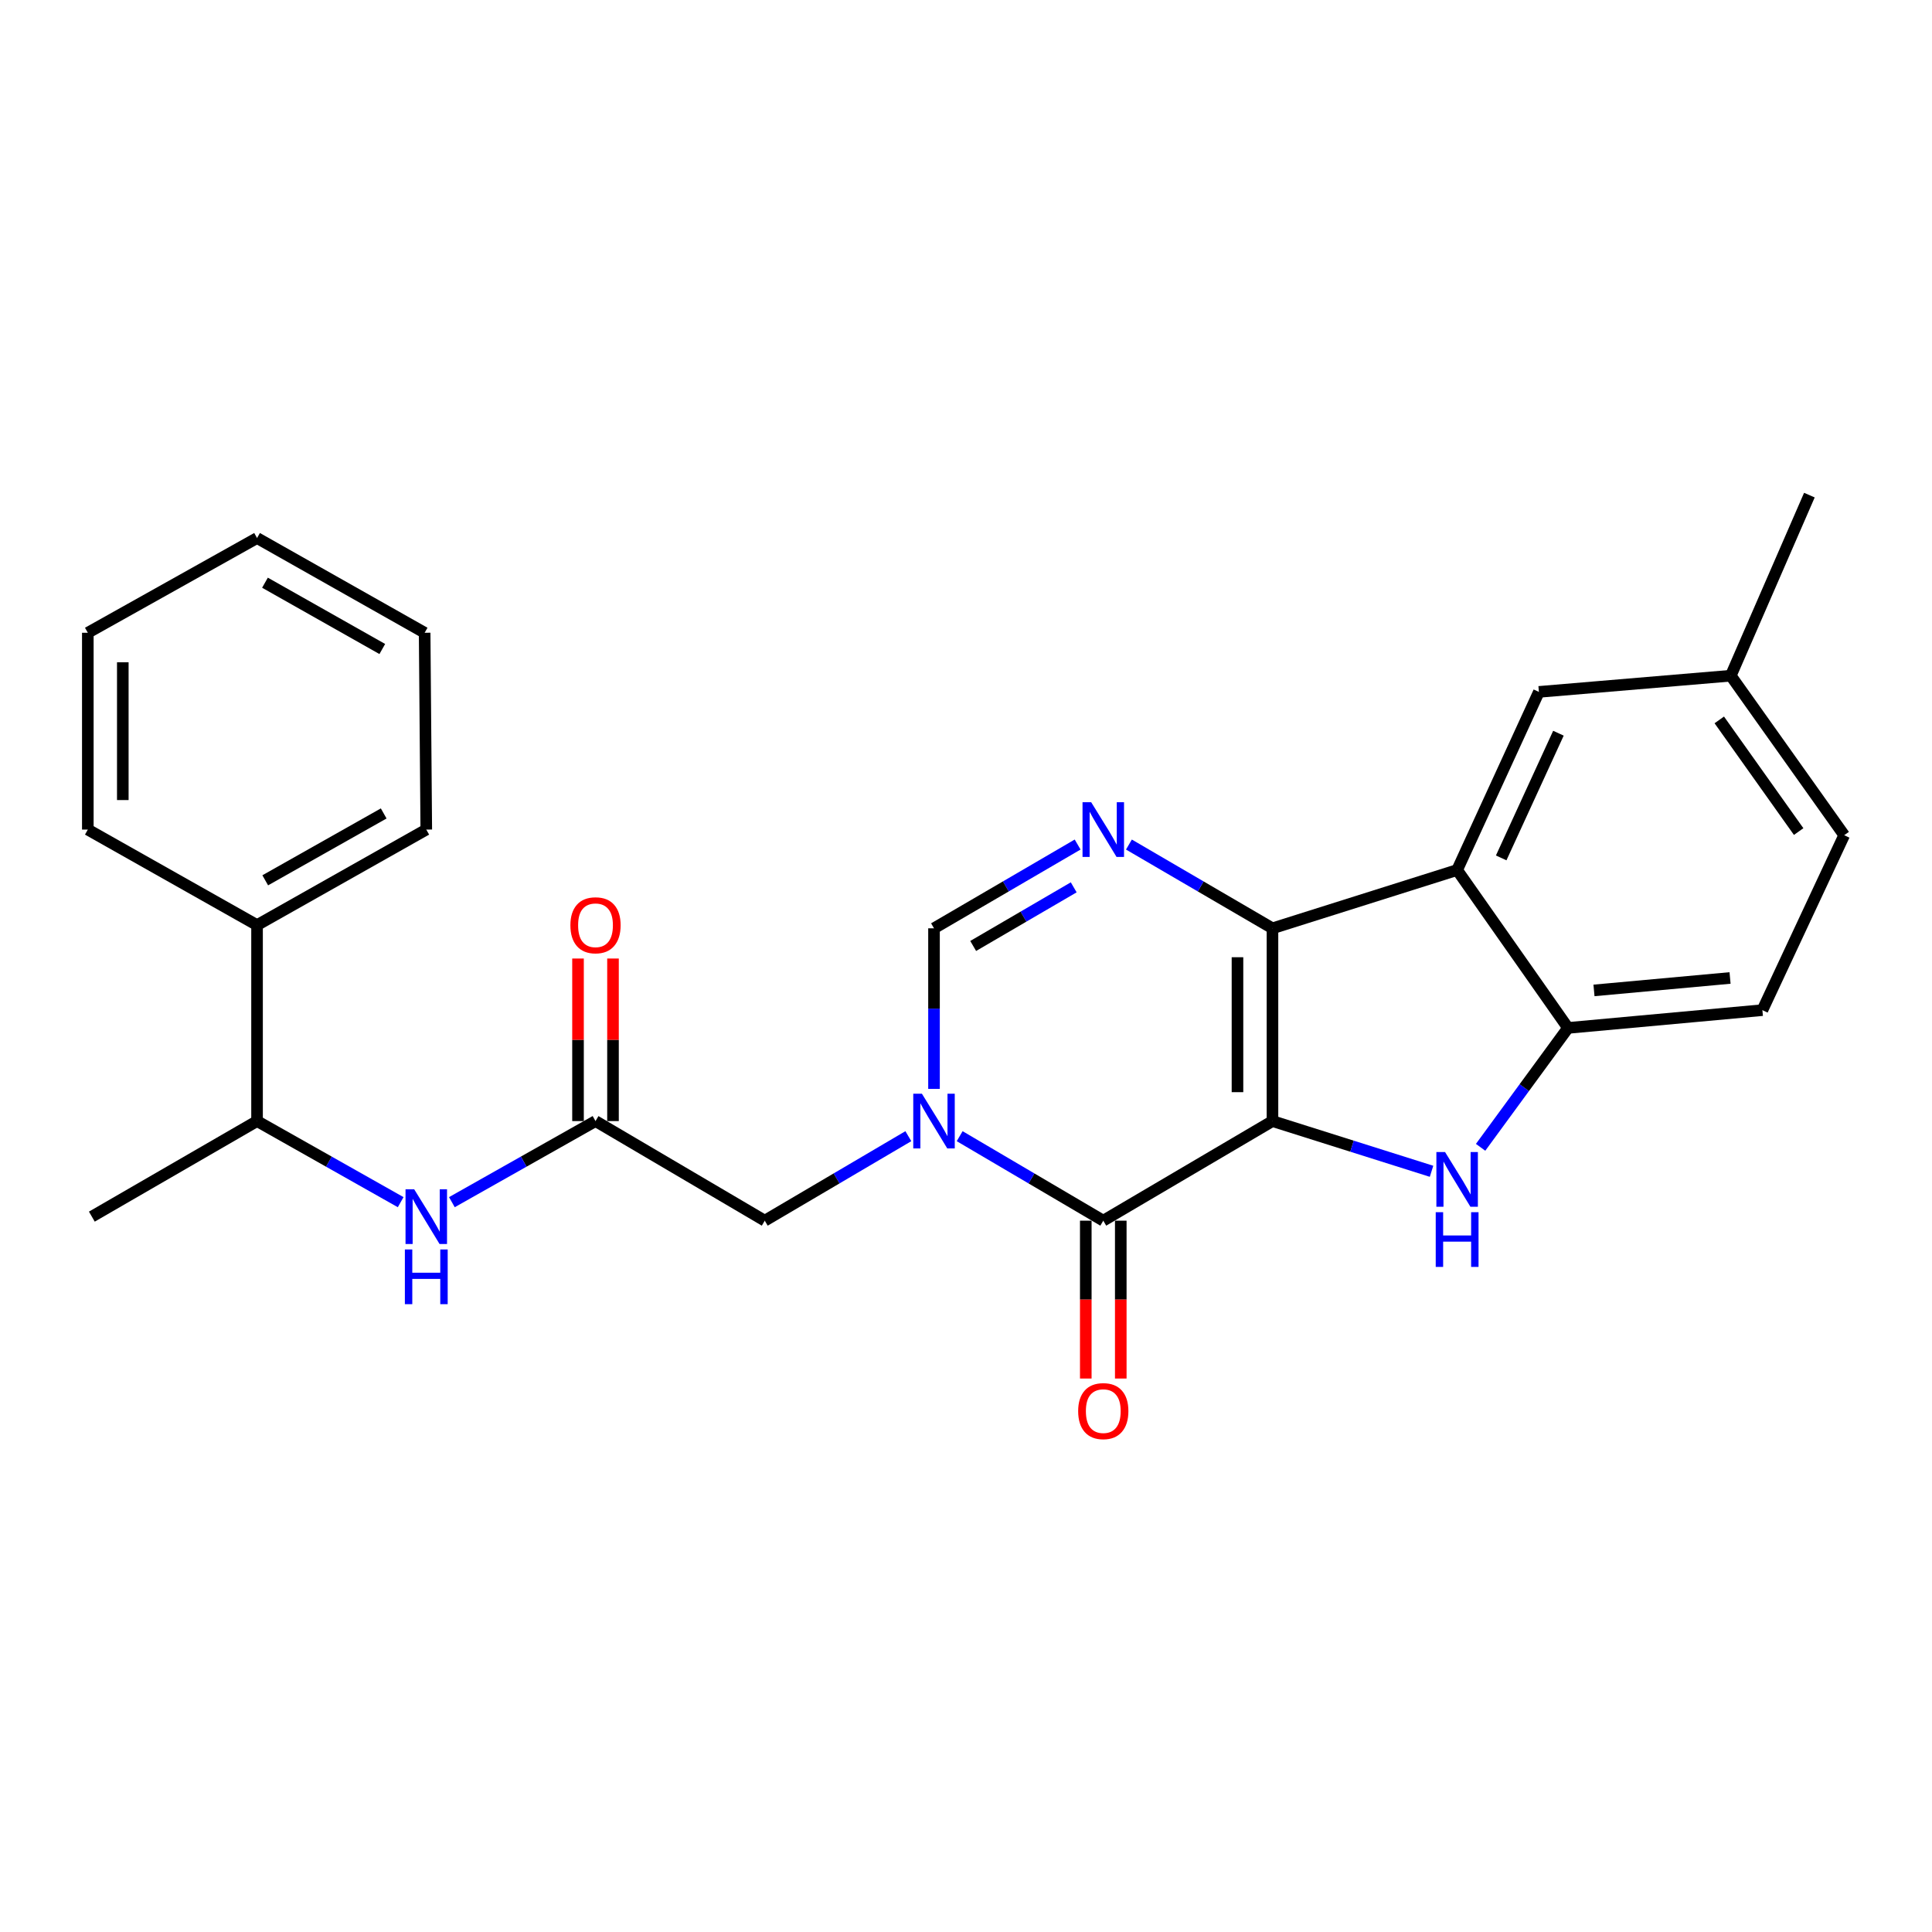 <?xml version='1.0' encoding='iso-8859-1'?>
<svg version='1.1' baseProfile='full'
              xmlns='http://www.w3.org/2000/svg'
                      xmlns:rdkit='http://www.rdkit.org/xml'
                      xmlns:xlink='http://www.w3.org/1999/xlink'
                  xml:space='preserve'
width='1000px' height='1000px' viewBox='0 0 1000 1000'>
<!-- END OF HEADER -->
<rect style='opacity:1.0;fill:#FFFFFF;stroke:none' width='1000' height='1000' x='0' y='0'> </rect>
<path class='bond-0' d='M 658.628,580.271 L 658.628,480.494' style='fill:none;fill-rule:evenodd;stroke:#000000;stroke-width:6px;stroke-linecap:butt;stroke-linejoin:miter;stroke-opacity:1' />
<path class='bond-0' d='M 640.519,565.304 L 640.519,495.461' style='fill:none;fill-rule:evenodd;stroke:#000000;stroke-width:6px;stroke-linecap:butt;stroke-linejoin:miter;stroke-opacity:1' />
<path class='bond-1' d='M 658.628,580.271 L 571.054,631.818' style='fill:none;fill-rule:evenodd;stroke:#000000;stroke-width:6px;stroke-linecap:butt;stroke-linejoin:miter;stroke-opacity:1' />
<path class='bond-3' d='M 658.628,580.271 L 699.795,593.265' style='fill:none;fill-rule:evenodd;stroke:#000000;stroke-width:6px;stroke-linecap:butt;stroke-linejoin:miter;stroke-opacity:1' />
<path class='bond-3' d='M 699.795,593.265 L 740.963,606.26' style='fill:none;fill-rule:evenodd;stroke:#0000FF;stroke-width:6px;stroke-linecap:butt;stroke-linejoin:miter;stroke-opacity:1' />
<path class='bond-4' d='M 658.628,480.494 L 621.478,458.815' style='fill:none;fill-rule:evenodd;stroke:#000000;stroke-width:6px;stroke-linecap:butt;stroke-linejoin:miter;stroke-opacity:1' />
<path class='bond-4' d='M 621.478,458.815 L 584.329,437.136' style='fill:none;fill-rule:evenodd;stroke:#0000FF;stroke-width:6px;stroke-linecap:butt;stroke-linejoin:miter;stroke-opacity:1' />
<path class='bond-5' d='M 658.628,480.494 L 754.209,450.324' style='fill:none;fill-rule:evenodd;stroke:#000000;stroke-width:6px;stroke-linecap:butt;stroke-linejoin:miter;stroke-opacity:1' />
<path class='bond-2' d='M 571.054,631.818 L 533.888,609.952' style='fill:none;fill-rule:evenodd;stroke:#000000;stroke-width:6px;stroke-linecap:butt;stroke-linejoin:miter;stroke-opacity:1' />
<path class='bond-2' d='M 533.888,609.952 L 496.722,588.085' style='fill:none;fill-rule:evenodd;stroke:#0000FF;stroke-width:6px;stroke-linecap:butt;stroke-linejoin:miter;stroke-opacity:1' />
<path class='bond-12' d='M 562,631.818 L 562,672.672' style='fill:none;fill-rule:evenodd;stroke:#000000;stroke-width:6px;stroke-linecap:butt;stroke-linejoin:miter;stroke-opacity:1' />
<path class='bond-12' d='M 562,672.672 L 562,713.525' style='fill:none;fill-rule:evenodd;stroke:#FF0000;stroke-width:6px;stroke-linecap:butt;stroke-linejoin:miter;stroke-opacity:1' />
<path class='bond-12' d='M 580.109,631.818 L 580.109,672.672' style='fill:none;fill-rule:evenodd;stroke:#000000;stroke-width:6px;stroke-linecap:butt;stroke-linejoin:miter;stroke-opacity:1' />
<path class='bond-12' d='M 580.109,672.672 L 580.109,713.525' style='fill:none;fill-rule:evenodd;stroke:#FF0000;stroke-width:6px;stroke-linecap:butt;stroke-linejoin:miter;stroke-opacity:1' />
<path class='bond-6' d='M 483.441,563.616 L 483.441,522.055' style='fill:none;fill-rule:evenodd;stroke:#0000FF;stroke-width:6px;stroke-linecap:butt;stroke-linejoin:miter;stroke-opacity:1' />
<path class='bond-6' d='M 483.441,522.055 L 483.441,480.494' style='fill:none;fill-rule:evenodd;stroke:#000000;stroke-width:6px;stroke-linecap:butt;stroke-linejoin:miter;stroke-opacity:1' />
<path class='bond-9' d='M 470.16,588.085 L 432.999,609.952' style='fill:none;fill-rule:evenodd;stroke:#0000FF;stroke-width:6px;stroke-linecap:butt;stroke-linejoin:miter;stroke-opacity:1' />
<path class='bond-9' d='M 432.999,609.952 L 395.838,631.818' style='fill:none;fill-rule:evenodd;stroke:#000000;stroke-width:6px;stroke-linecap:butt;stroke-linejoin:miter;stroke-opacity:1' />
<path class='bond-7' d='M 766.354,593.852 L 788.978,562.952' style='fill:none;fill-rule:evenodd;stroke:#0000FF;stroke-width:6px;stroke-linecap:butt;stroke-linejoin:miter;stroke-opacity:1' />
<path class='bond-7' d='M 788.978,562.952 L 811.602,532.052' style='fill:none;fill-rule:evenodd;stroke:#000000;stroke-width:6px;stroke-linecap:butt;stroke-linejoin:miter;stroke-opacity:1' />
<path class='bond-27' d='M 557.779,437.133 L 520.61,458.814' style='fill:none;fill-rule:evenodd;stroke:#0000FF;stroke-width:6px;stroke-linecap:butt;stroke-linejoin:miter;stroke-opacity:1' />
<path class='bond-27' d='M 520.61,458.814 L 483.441,480.494' style='fill:none;fill-rule:evenodd;stroke:#000000;stroke-width:6px;stroke-linecap:butt;stroke-linejoin:miter;stroke-opacity:1' />
<path class='bond-27' d='M 555.752,459.279 L 529.734,474.455' style='fill:none;fill-rule:evenodd;stroke:#0000FF;stroke-width:6px;stroke-linecap:butt;stroke-linejoin:miter;stroke-opacity:1' />
<path class='bond-27' d='M 529.734,474.455 L 503.716,489.632' style='fill:none;fill-rule:evenodd;stroke:#000000;stroke-width:6px;stroke-linecap:butt;stroke-linejoin:miter;stroke-opacity:1' />
<path class='bond-11' d='M 754.209,450.324 L 796.531,358.123' style='fill:none;fill-rule:evenodd;stroke:#000000;stroke-width:6px;stroke-linecap:butt;stroke-linejoin:miter;stroke-opacity:1' />
<path class='bond-11' d='M 777.014,444.048 L 806.64,379.508' style='fill:none;fill-rule:evenodd;stroke:#000000;stroke-width:6px;stroke-linecap:butt;stroke-linejoin:miter;stroke-opacity:1' />
<path class='bond-26' d='M 754.209,450.324 L 811.602,532.052' style='fill:none;fill-rule:evenodd;stroke:#000000;stroke-width:6px;stroke-linecap:butt;stroke-linejoin:miter;stroke-opacity:1' />
<path class='bond-15' d='M 811.602,532.052 L 912.213,522.847' style='fill:none;fill-rule:evenodd;stroke:#000000;stroke-width:6px;stroke-linecap:butt;stroke-linejoin:miter;stroke-opacity:1' />
<path class='bond-15' d='M 825.043,512.639 L 895.471,506.195' style='fill:none;fill-rule:evenodd;stroke:#000000;stroke-width:6px;stroke-linecap:butt;stroke-linejoin:miter;stroke-opacity:1' />
<path class='bond-8' d='M 308.234,580.271 L 395.838,631.818' style='fill:none;fill-rule:evenodd;stroke:#000000;stroke-width:6px;stroke-linecap:butt;stroke-linejoin:miter;stroke-opacity:1' />
<path class='bond-10' d='M 308.234,580.271 L 271.065,601.256' style='fill:none;fill-rule:evenodd;stroke:#000000;stroke-width:6px;stroke-linecap:butt;stroke-linejoin:miter;stroke-opacity:1' />
<path class='bond-10' d='M 271.065,601.256 L 233.896,622.242' style='fill:none;fill-rule:evenodd;stroke:#0000FF;stroke-width:6px;stroke-linecap:butt;stroke-linejoin:miter;stroke-opacity:1' />
<path class='bond-14' d='M 317.288,580.271 L 317.288,538.2' style='fill:none;fill-rule:evenodd;stroke:#000000;stroke-width:6px;stroke-linecap:butt;stroke-linejoin:miter;stroke-opacity:1' />
<path class='bond-14' d='M 317.288,538.2 L 317.288,496.13' style='fill:none;fill-rule:evenodd;stroke:#FF0000;stroke-width:6px;stroke-linecap:butt;stroke-linejoin:miter;stroke-opacity:1' />
<path class='bond-14' d='M 299.18,580.271 L 299.18,538.2' style='fill:none;fill-rule:evenodd;stroke:#000000;stroke-width:6px;stroke-linecap:butt;stroke-linejoin:miter;stroke-opacity:1' />
<path class='bond-14' d='M 299.18,538.2 L 299.18,496.13' style='fill:none;fill-rule:evenodd;stroke:#FF0000;stroke-width:6px;stroke-linecap:butt;stroke-linejoin:miter;stroke-opacity:1' />
<path class='bond-13' d='M 207.386,622.242 L 170.217,601.256' style='fill:none;fill-rule:evenodd;stroke:#0000FF;stroke-width:6px;stroke-linecap:butt;stroke-linejoin:miter;stroke-opacity:1' />
<path class='bond-13' d='M 170.217,601.256 L 133.048,580.271' style='fill:none;fill-rule:evenodd;stroke:#000000;stroke-width:6px;stroke-linecap:butt;stroke-linejoin:miter;stroke-opacity:1' />
<path class='bond-17' d='M 796.531,358.123 L 895.855,349.743' style='fill:none;fill-rule:evenodd;stroke:#000000;stroke-width:6px;stroke-linecap:butt;stroke-linejoin:miter;stroke-opacity:1' />
<path class='bond-16' d='M 133.048,580.271 L 133.048,478.835' style='fill:none;fill-rule:evenodd;stroke:#000000;stroke-width:6px;stroke-linecap:butt;stroke-linejoin:miter;stroke-opacity:1' />
<path class='bond-19' d='M 133.048,580.271 L 47.537,629.726' style='fill:none;fill-rule:evenodd;stroke:#000000;stroke-width:6px;stroke-linecap:butt;stroke-linejoin:miter;stroke-opacity:1' />
<path class='bond-18' d='M 912.213,522.847 L 954.545,432.307' style='fill:none;fill-rule:evenodd;stroke:#000000;stroke-width:6px;stroke-linecap:butt;stroke-linejoin:miter;stroke-opacity:1' />
<path class='bond-20' d='M 133.048,478.835 L 220.641,429.389' style='fill:none;fill-rule:evenodd;stroke:#000000;stroke-width:6px;stroke-linecap:butt;stroke-linejoin:miter;stroke-opacity:1' />
<path class='bond-20' d='M 137.285,455.649 L 198.601,421.037' style='fill:none;fill-rule:evenodd;stroke:#000000;stroke-width:6px;stroke-linecap:butt;stroke-linejoin:miter;stroke-opacity:1' />
<path class='bond-21' d='M 133.048,478.835 L 45.455,429.389' style='fill:none;fill-rule:evenodd;stroke:#000000;stroke-width:6px;stroke-linecap:butt;stroke-linejoin:miter;stroke-opacity:1' />
<path class='bond-22' d='M 895.855,349.743 L 936.538,256.275' style='fill:none;fill-rule:evenodd;stroke:#000000;stroke-width:6px;stroke-linecap:butt;stroke-linejoin:miter;stroke-opacity:1' />
<path class='bond-28' d='M 895.855,349.743 L 954.545,432.307' style='fill:none;fill-rule:evenodd;stroke:#000000;stroke-width:6px;stroke-linecap:butt;stroke-linejoin:miter;stroke-opacity:1' />
<path class='bond-28' d='M 889.899,372.619 L 930.983,430.414' style='fill:none;fill-rule:evenodd;stroke:#000000;stroke-width:6px;stroke-linecap:butt;stroke-linejoin:miter;stroke-opacity:1' />
<path class='bond-23' d='M 220.641,429.389 L 219.796,327.521' style='fill:none;fill-rule:evenodd;stroke:#000000;stroke-width:6px;stroke-linecap:butt;stroke-linejoin:miter;stroke-opacity:1' />
<path class='bond-24' d='M 45.455,429.389 L 45.455,327.521' style='fill:none;fill-rule:evenodd;stroke:#000000;stroke-width:6px;stroke-linecap:butt;stroke-linejoin:miter;stroke-opacity:1' />
<path class='bond-24' d='M 63.563,414.109 L 63.563,342.801' style='fill:none;fill-rule:evenodd;stroke:#000000;stroke-width:6px;stroke-linecap:butt;stroke-linejoin:miter;stroke-opacity:1' />
<path class='bond-29' d='M 219.796,327.521 L 133.048,278.488' style='fill:none;fill-rule:evenodd;stroke:#000000;stroke-width:6px;stroke-linecap:butt;stroke-linejoin:miter;stroke-opacity:1' />
<path class='bond-29' d='M 197.873,335.93 L 137.15,301.607' style='fill:none;fill-rule:evenodd;stroke:#000000;stroke-width:6px;stroke-linecap:butt;stroke-linejoin:miter;stroke-opacity:1' />
<path class='bond-25' d='M 45.455,327.521 L 133.048,278.488' style='fill:none;fill-rule:evenodd;stroke:#000000;stroke-width:6px;stroke-linecap:butt;stroke-linejoin:miter;stroke-opacity:1' />
<path  class='atom-3' d='M 477.181 566.111
L 486.461 581.111
Q 487.381 582.591, 488.861 585.271
Q 490.341 587.951, 490.421 588.111
L 490.421 566.111
L 494.181 566.111
L 494.181 594.431
L 490.301 594.431
L 480.341 578.031
Q 479.181 576.111, 477.941 573.911
Q 476.741 571.711, 476.381 571.031
L 476.381 594.431
L 472.701 594.431
L 472.701 566.111
L 477.181 566.111
' fill='#0000FF'/>
<path  class='atom-4' d='M 747.949 596.281
L 757.229 611.281
Q 758.149 612.761, 759.629 615.441
Q 761.109 618.121, 761.189 618.281
L 761.189 596.281
L 764.949 596.281
L 764.949 624.601
L 761.069 624.601
L 751.109 608.201
Q 749.949 606.281, 748.709 604.081
Q 747.509 601.881, 747.149 601.201
L 747.149 624.601
L 743.469 624.601
L 743.469 596.281
L 747.949 596.281
' fill='#0000FF'/>
<path  class='atom-4' d='M 743.129 627.433
L 746.969 627.433
L 746.969 639.473
L 761.449 639.473
L 761.449 627.433
L 765.289 627.433
L 765.289 655.753
L 761.449 655.753
L 761.449 642.673
L 746.969 642.673
L 746.969 655.753
L 743.129 655.753
L 743.129 627.433
' fill='#0000FF'/>
<path  class='atom-5' d='M 564.794 415.229
L 574.074 430.229
Q 574.994 431.709, 576.474 434.389
Q 577.954 437.069, 578.034 437.229
L 578.034 415.229
L 581.794 415.229
L 581.794 443.549
L 577.914 443.549
L 567.954 427.149
Q 566.794 425.229, 565.554 423.029
Q 564.354 420.829, 563.994 420.149
L 563.994 443.549
L 560.314 443.549
L 560.314 415.229
L 564.794 415.229
' fill='#0000FF'/>
<path  class='atom-11' d='M 214.381 615.566
L 223.661 630.566
Q 224.581 632.046, 226.061 634.726
Q 227.541 637.406, 227.621 637.566
L 227.621 615.566
L 231.381 615.566
L 231.381 643.886
L 227.501 643.886
L 217.541 627.486
Q 216.381 625.566, 215.141 623.366
Q 213.941 621.166, 213.581 620.486
L 213.581 643.886
L 209.901 643.886
L 209.901 615.566
L 214.381 615.566
' fill='#0000FF'/>
<path  class='atom-11' d='M 209.561 646.718
L 213.401 646.718
L 213.401 658.758
L 227.881 658.758
L 227.881 646.718
L 231.721 646.718
L 231.721 675.038
L 227.881 675.038
L 227.881 661.958
L 213.401 661.958
L 213.401 675.038
L 209.561 675.038
L 209.561 646.718
' fill='#0000FF'/>
<path  class='atom-13' d='M 558.054 730.387
Q 558.054 723.587, 561.414 719.787
Q 564.774 715.987, 571.054 715.987
Q 577.334 715.987, 580.694 719.787
Q 584.054 723.587, 584.054 730.387
Q 584.054 737.267, 580.654 741.187
Q 577.254 745.067, 571.054 745.067
Q 564.814 745.067, 561.414 741.187
Q 558.054 737.307, 558.054 730.387
M 571.054 741.867
Q 575.374 741.867, 577.694 738.987
Q 580.054 736.067, 580.054 730.387
Q 580.054 724.827, 577.694 722.027
Q 575.374 719.187, 571.054 719.187
Q 566.734 719.187, 564.374 721.987
Q 562.054 724.787, 562.054 730.387
Q 562.054 736.107, 564.374 738.987
Q 566.734 741.867, 571.054 741.867
' fill='#FF0000'/>
<path  class='atom-15' d='M 295.234 478.915
Q 295.234 472.115, 298.594 468.315
Q 301.954 464.515, 308.234 464.515
Q 314.514 464.515, 317.874 468.315
Q 321.234 472.115, 321.234 478.915
Q 321.234 485.795, 317.834 489.715
Q 314.434 493.595, 308.234 493.595
Q 301.994 493.595, 298.594 489.715
Q 295.234 485.835, 295.234 478.915
M 308.234 490.395
Q 312.554 490.395, 314.874 487.515
Q 317.234 484.595, 317.234 478.915
Q 317.234 473.355, 314.874 470.555
Q 312.554 467.715, 308.234 467.715
Q 303.914 467.715, 301.554 470.515
Q 299.234 473.315, 299.234 478.915
Q 299.234 484.635, 301.554 487.515
Q 303.914 490.395, 308.234 490.395
' fill='#FF0000'/>
</svg>
